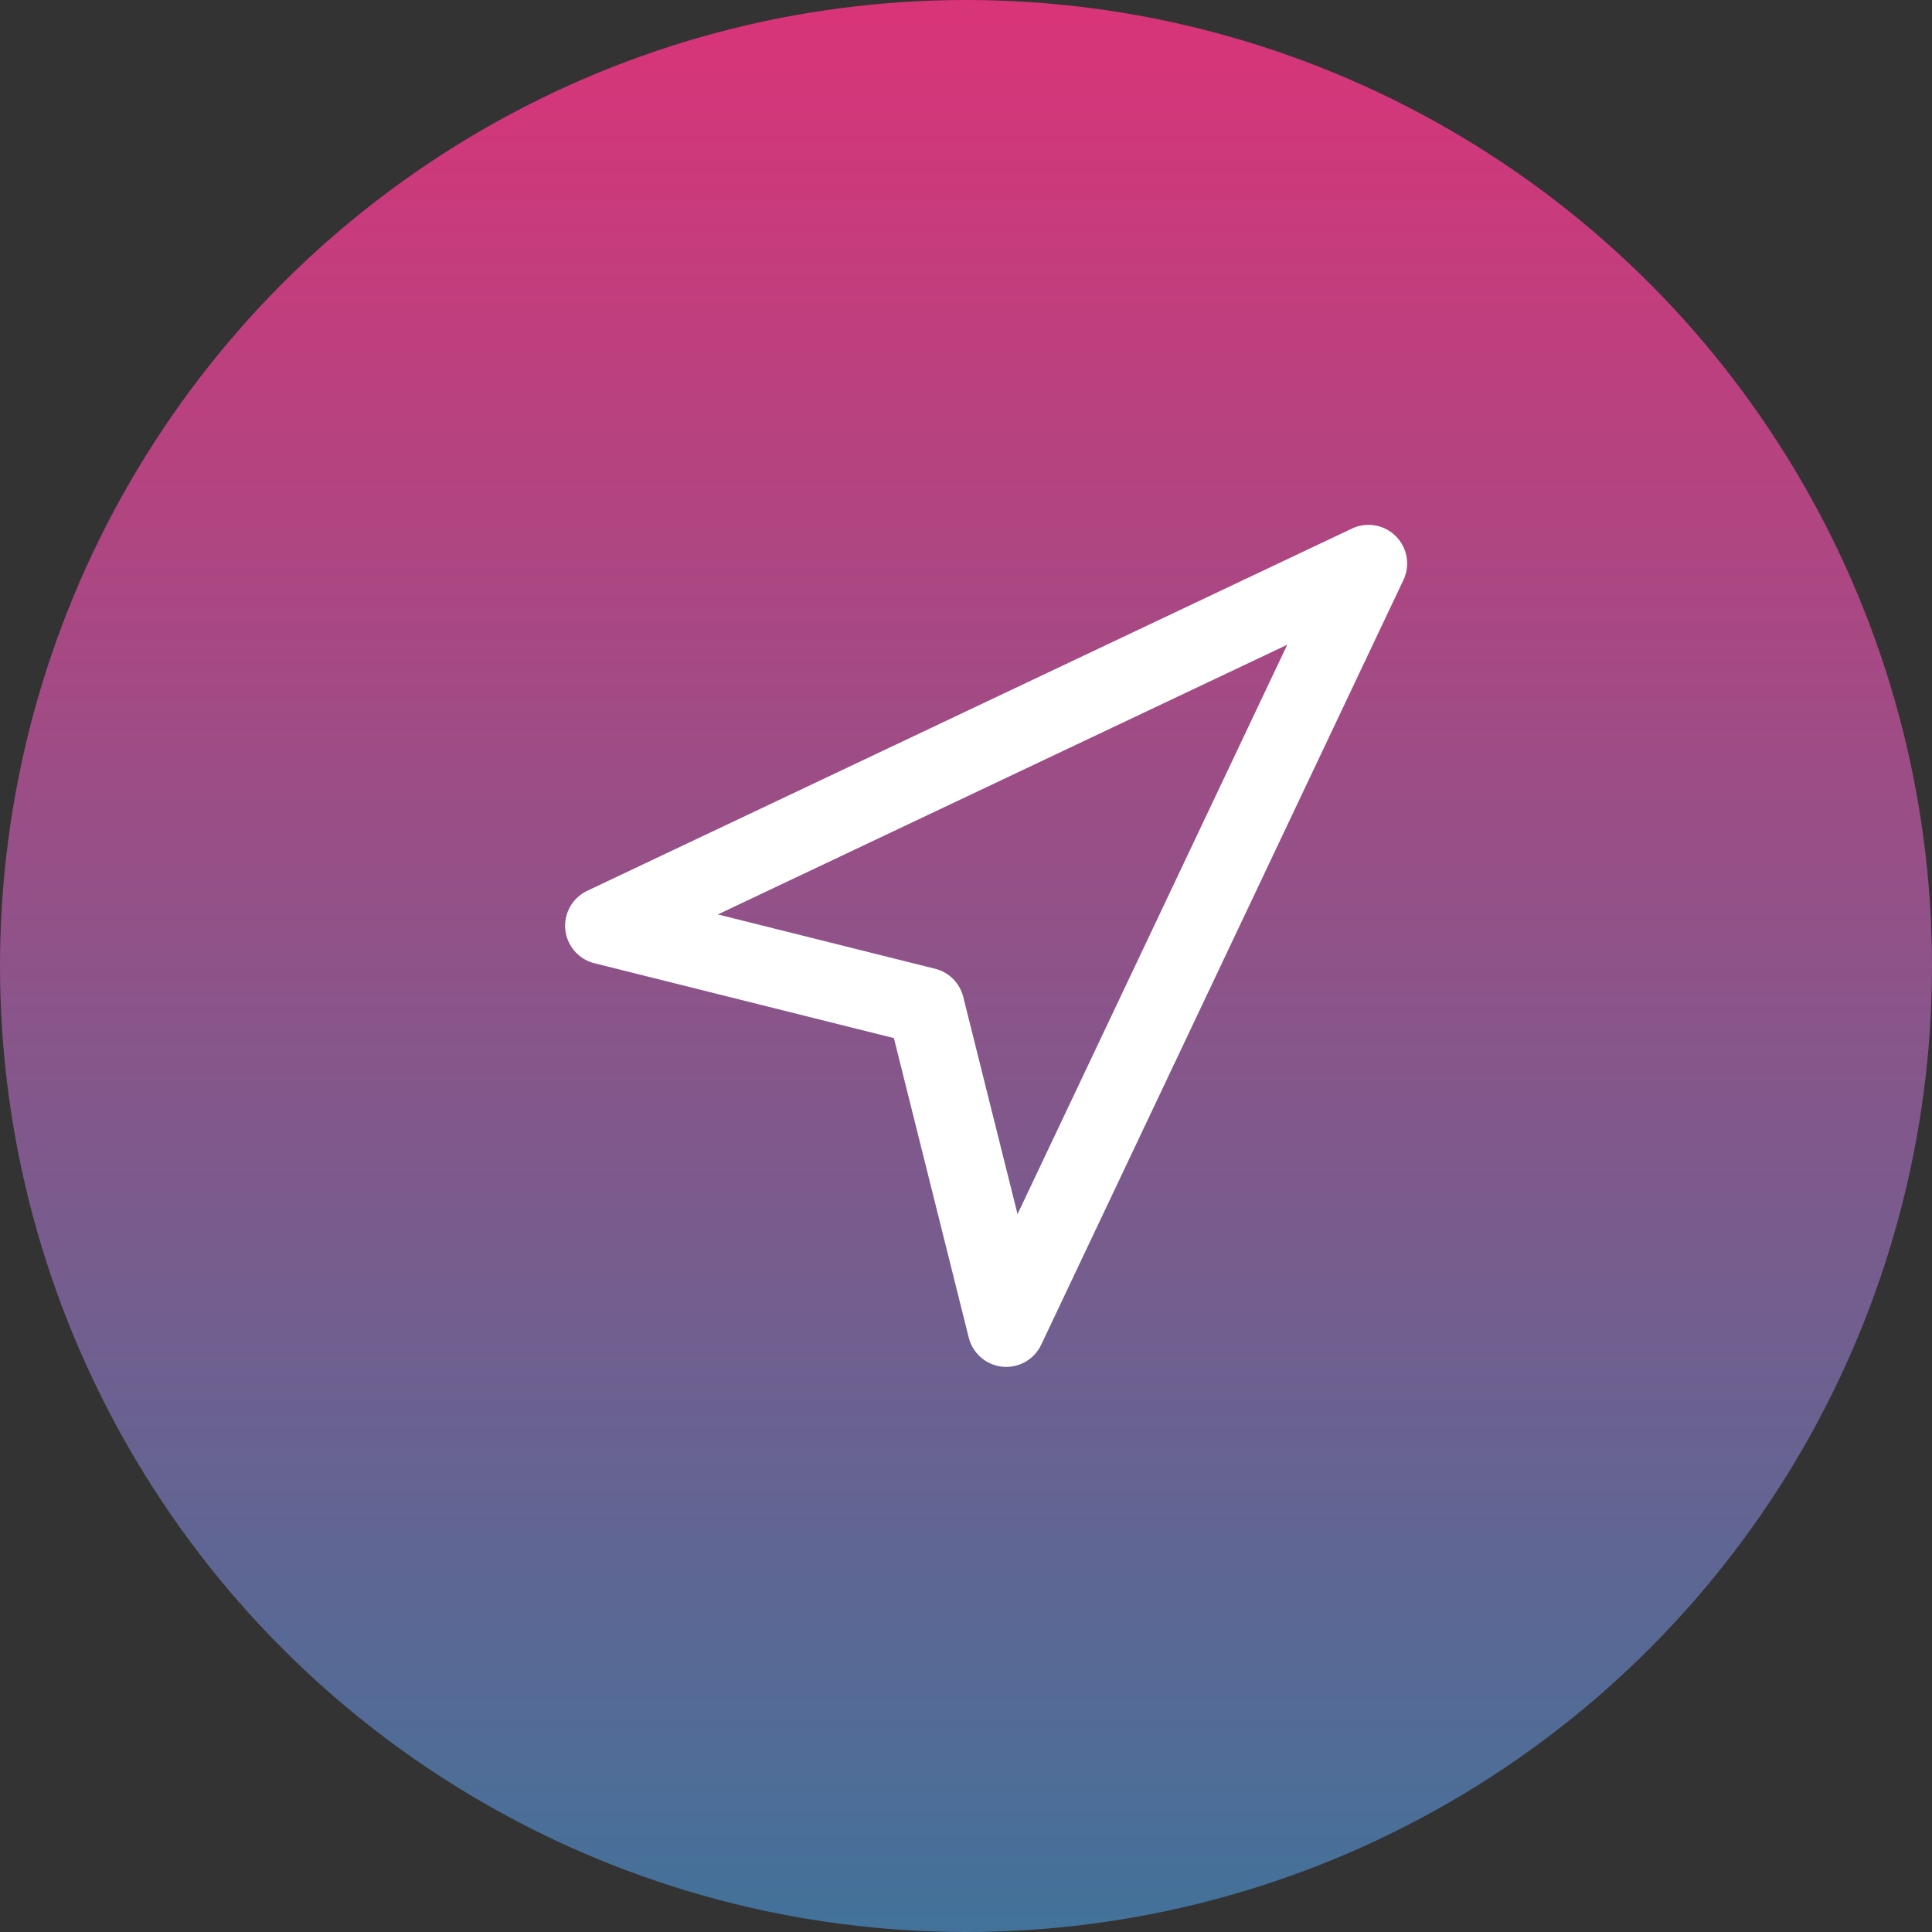 <svg width="100" height="100" viewBox="0 0 100 100" fill="none" xmlns="http://www.w3.org/2000/svg">
<rect x="0" y="0" width="100" height="100" fill="#333333" stroke="none"/>
<circle cx="50" cy="50" r="50" fill="url(#paint0_linear_391_894)"/>
<path d="M31.25 47.916L70.833 29.166L52.083 68.75L47.917 52.083L31.25 47.916Z" stroke="white" stroke-width="4" stroke-linecap="round" stroke-linejoin="round"/>
<defs>
<linearGradient id="paint0_linear_391_894" x1="50" y1="0" x2="50" y2="100" gradientUnits="userSpaceOnUse">
<stop stop-color="#D93478"/>
<stop offset="1" stop-color="#42729A"/>
</linearGradient>
</defs>
</svg>
